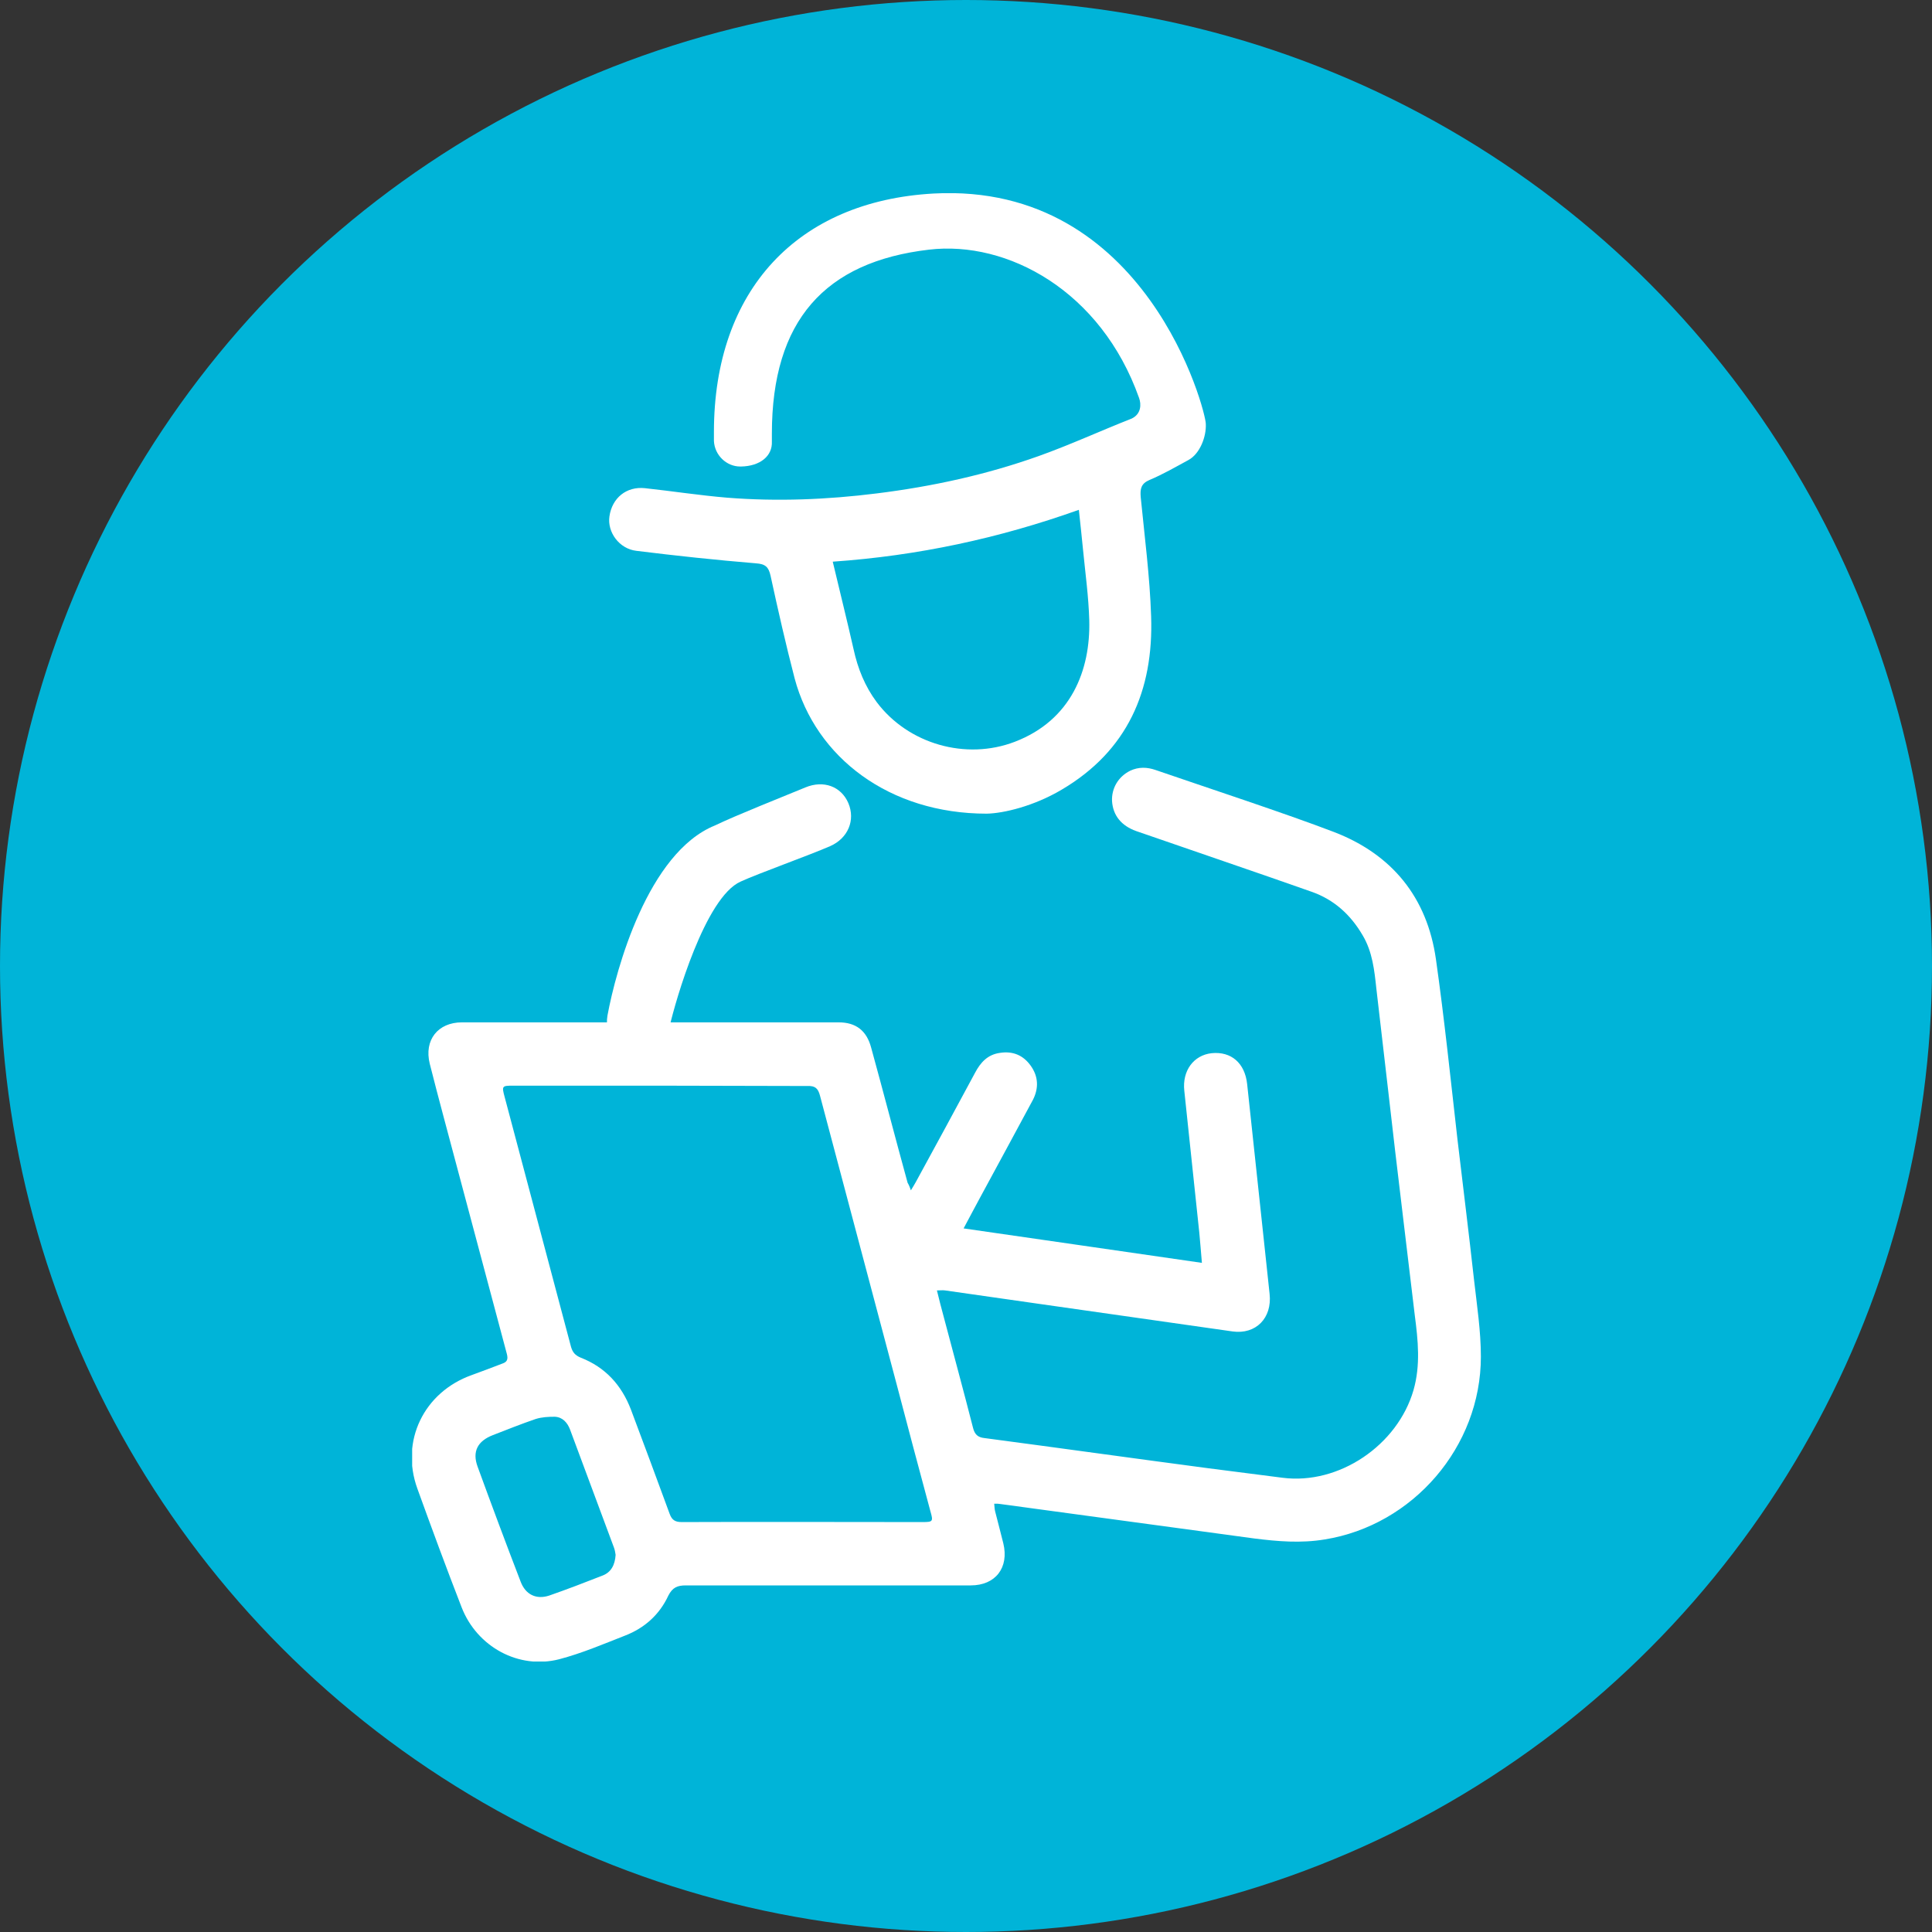 <svg width="150" height="150" viewBox="0 0 150 150" fill="none" xmlns="http://www.w3.org/2000/svg">
<rect x="0" y="0" width="150" height="150" fill="#333333" stroke="none"/>
<circle cx="75" cy="75" r="75" fill="#00B4D8"/>
<g clip-path="url(#clip0_2517_488)">
<path d="M70.72 92.418C70.897 92.138 70.998 91.959 71.099 91.781C72.641 88.953 74.183 86.126 75.699 83.298C76.129 82.483 76.685 81.871 77.645 81.744C78.631 81.591 79.439 81.922 80.021 82.737C80.627 83.578 80.653 84.495 80.198 85.387C78.833 87.934 77.443 90.482 76.053 93.055C75.648 93.794 75.269 94.532 74.814 95.373C81.032 96.265 87.123 97.156 93.315 98.048C93.239 97.207 93.189 96.443 93.113 95.704C92.734 92.036 92.329 88.367 91.95 84.699C91.773 83.12 92.683 81.922 94.073 81.769C95.59 81.617 96.651 82.534 96.828 84.164C97.334 88.877 97.839 93.615 98.344 98.328C98.42 99.041 98.496 99.755 98.572 100.468C98.774 102.328 97.51 103.627 95.691 103.372C90.636 102.659 85.556 101.92 80.501 101.207C78.125 100.876 75.749 100.519 73.374 100.188C73.197 100.162 73.02 100.188 72.742 100.188C72.919 100.927 73.096 101.589 73.273 102.251C74.031 105.13 74.814 107.983 75.547 110.862C75.674 111.371 75.926 111.6 76.432 111.651C82.22 112.416 88.033 113.231 93.82 113.995C95.741 114.25 97.662 114.479 99.583 114.734C103.955 115.294 108.505 112.212 109.743 107.932C110.299 105.996 110.097 104.06 109.844 102.124C109.516 99.449 109.212 96.774 108.884 94.099C108.505 90.94 108.126 87.781 107.772 84.623C107.468 81.999 107.165 79.4 106.862 76.776C106.71 75.35 106.559 73.898 105.8 72.624C104.865 71.019 103.576 69.847 101.832 69.236C98.092 67.911 91.95 65.822 88.21 64.523C87.072 64.115 86.415 63.326 86.339 62.205C86.289 61.211 86.82 60.294 87.755 59.836C88.412 59.53 89.069 59.555 89.726 59.785C93.568 61.109 99.785 63.147 103.576 64.599C108.075 66.332 110.805 69.669 111.487 74.484C112.144 79.12 112.624 83.782 113.155 88.444C113.585 92.087 114.04 95.73 114.444 99.373C114.671 101.36 114.975 103.347 114.975 105.334C114.975 112.339 109.692 118.428 102.843 119.523C100.998 119.829 99.204 119.676 97.384 119.447C93.315 118.886 89.246 118.351 85.177 117.791C82.674 117.46 80.172 117.103 77.67 116.772C77.544 116.746 77.418 116.746 77.19 116.746C77.215 116.976 77.215 117.179 77.266 117.358C77.468 118.173 77.695 118.988 77.898 119.829C78.353 121.714 77.291 123.09 75.37 123.09C67.99 123.09 60.636 123.09 53.255 123.09C52.598 123.09 52.219 123.243 51.891 123.879C51.208 125.357 50.046 126.401 48.529 126.987C46.836 127.65 45.168 128.363 43.424 128.821C40.265 129.637 37.03 127.853 35.842 124.796C34.654 121.739 33.517 118.657 32.404 115.575C31.065 111.881 32.91 108.085 36.625 106.76C37.409 106.48 38.192 106.174 39.001 105.869C39.38 105.741 39.456 105.537 39.355 105.13C38.066 100.29 36.777 95.475 35.488 90.635C34.78 87.96 34.047 85.285 33.365 82.585C32.91 80.75 33.997 79.375 35.867 79.375C44.207 79.375 52.548 79.375 60.888 79.375C62.304 79.375 63.719 79.375 65.109 79.375C66.449 79.375 67.283 80.012 67.636 81.336C68.597 84.826 69.507 88.342 70.467 91.832C70.543 91.959 70.619 92.112 70.72 92.418ZM51.259 84.291C47.443 84.291 43.626 84.291 39.835 84.291C38.976 84.291 38.95 84.317 39.178 85.158C40.897 91.628 42.615 98.099 44.334 104.569C44.46 105.003 44.662 105.232 45.092 105.41C46.988 106.149 48.251 107.525 48.984 109.435C49.995 112.135 51.006 114.836 51.992 117.536C52.169 118.02 52.422 118.173 52.927 118.173C59.17 118.148 65.387 118.173 71.63 118.173C72.439 118.173 72.464 118.122 72.236 117.332C71.352 114.046 70.467 110.734 69.608 107.448C67.636 99.984 65.64 92.545 63.668 85.081C63.517 84.495 63.289 84.291 62.683 84.317C58.841 84.317 55.05 84.291 51.259 84.291ZM47.796 120.72C47.771 120.568 47.746 120.364 47.67 120.16C46.533 117.103 45.395 114.046 44.258 110.989C44.056 110.454 43.677 110.021 43.07 109.996C42.565 109.996 42.059 110.021 41.579 110.174C40.467 110.556 39.38 110.989 38.268 111.422C37.08 111.881 36.651 112.696 37.08 113.868C38.167 116.848 39.279 119.829 40.416 122.784C40.795 123.803 41.63 124.211 42.64 123.879C44.031 123.395 45.421 122.86 46.785 122.325C47.443 122.071 47.746 121.51 47.796 120.72Z" fill="white"/>
<path d="M49.566 81.744C47.999 81.744 46.887 80.419 47.165 78.84C47.822 75.273 50.299 66.204 55.505 64.09C57.199 63.275 60.813 61.848 62.531 61.135C63.947 60.549 65.311 61.058 65.868 62.358C66.424 63.682 65.842 65.083 64.452 65.695C62.885 66.383 58.892 67.809 57.502 68.446C54.747 69.669 52.447 77.694 51.992 79.68C51.714 80.98 50.779 81.744 49.566 81.744Z" fill="white"/>
<path d="M72.489 15.025C61.925 15.611 55.429 22.515 55.429 33.546C55.429 33.775 55.429 34.004 55.429 34.233C55.48 35.329 56.39 36.221 57.477 36.221H57.527C59.018 36.195 59.979 35.405 59.928 34.284C59.928 34.081 59.928 33.877 59.928 33.673C59.928 24.884 64.048 20.324 72.135 19.382C78.201 18.668 85.48 22.566 88.437 30.896C88.614 31.38 88.614 32.145 87.856 32.501C85.455 33.444 83.079 34.539 80.653 35.405C76.584 36.857 72.363 37.775 68.066 38.309C64.2 38.794 60.333 38.946 56.466 38.641C54.317 38.462 52.194 38.131 50.071 37.902C48.631 37.749 47.519 38.666 47.316 40.093C47.139 41.316 48.075 42.615 49.414 42.767C52.498 43.15 55.606 43.481 58.69 43.736C59.423 43.786 59.675 44.016 59.827 44.704C60.408 47.379 61.015 50.053 61.697 52.677C63.34 58.817 69.052 63.173 76.609 63.173C77.923 63.147 80.274 62.587 82.422 61.313C87.527 58.307 89.575 53.62 89.372 47.837C89.271 44.755 88.867 41.672 88.564 38.59C88.513 37.953 88.589 37.545 89.246 37.265C90.282 36.832 91.293 36.246 92.279 35.711C93.163 35.227 93.669 33.902 93.618 32.909C93.644 32.017 89.069 14.134 72.489 15.025ZM78.783 57.594C74.992 59.046 70.518 57.772 68.066 54.511C67.156 53.289 66.6 51.913 66.272 50.41C65.766 48.168 65.21 45.952 64.654 43.608C71.251 43.15 77.544 41.8 83.762 39.583C83.888 40.704 83.989 41.723 84.09 42.717C84.267 44.525 84.52 46.334 84.57 48.168C84.671 52.015 83.18 55.913 78.783 57.594Z" fill="white"/>
</g>
<defs>
<clipPath id="clip0_2517_488">
<rect width="83" height="114" fill="white" transform="translate(32 15)"/>
</clipPath>
</defs>
</svg>
